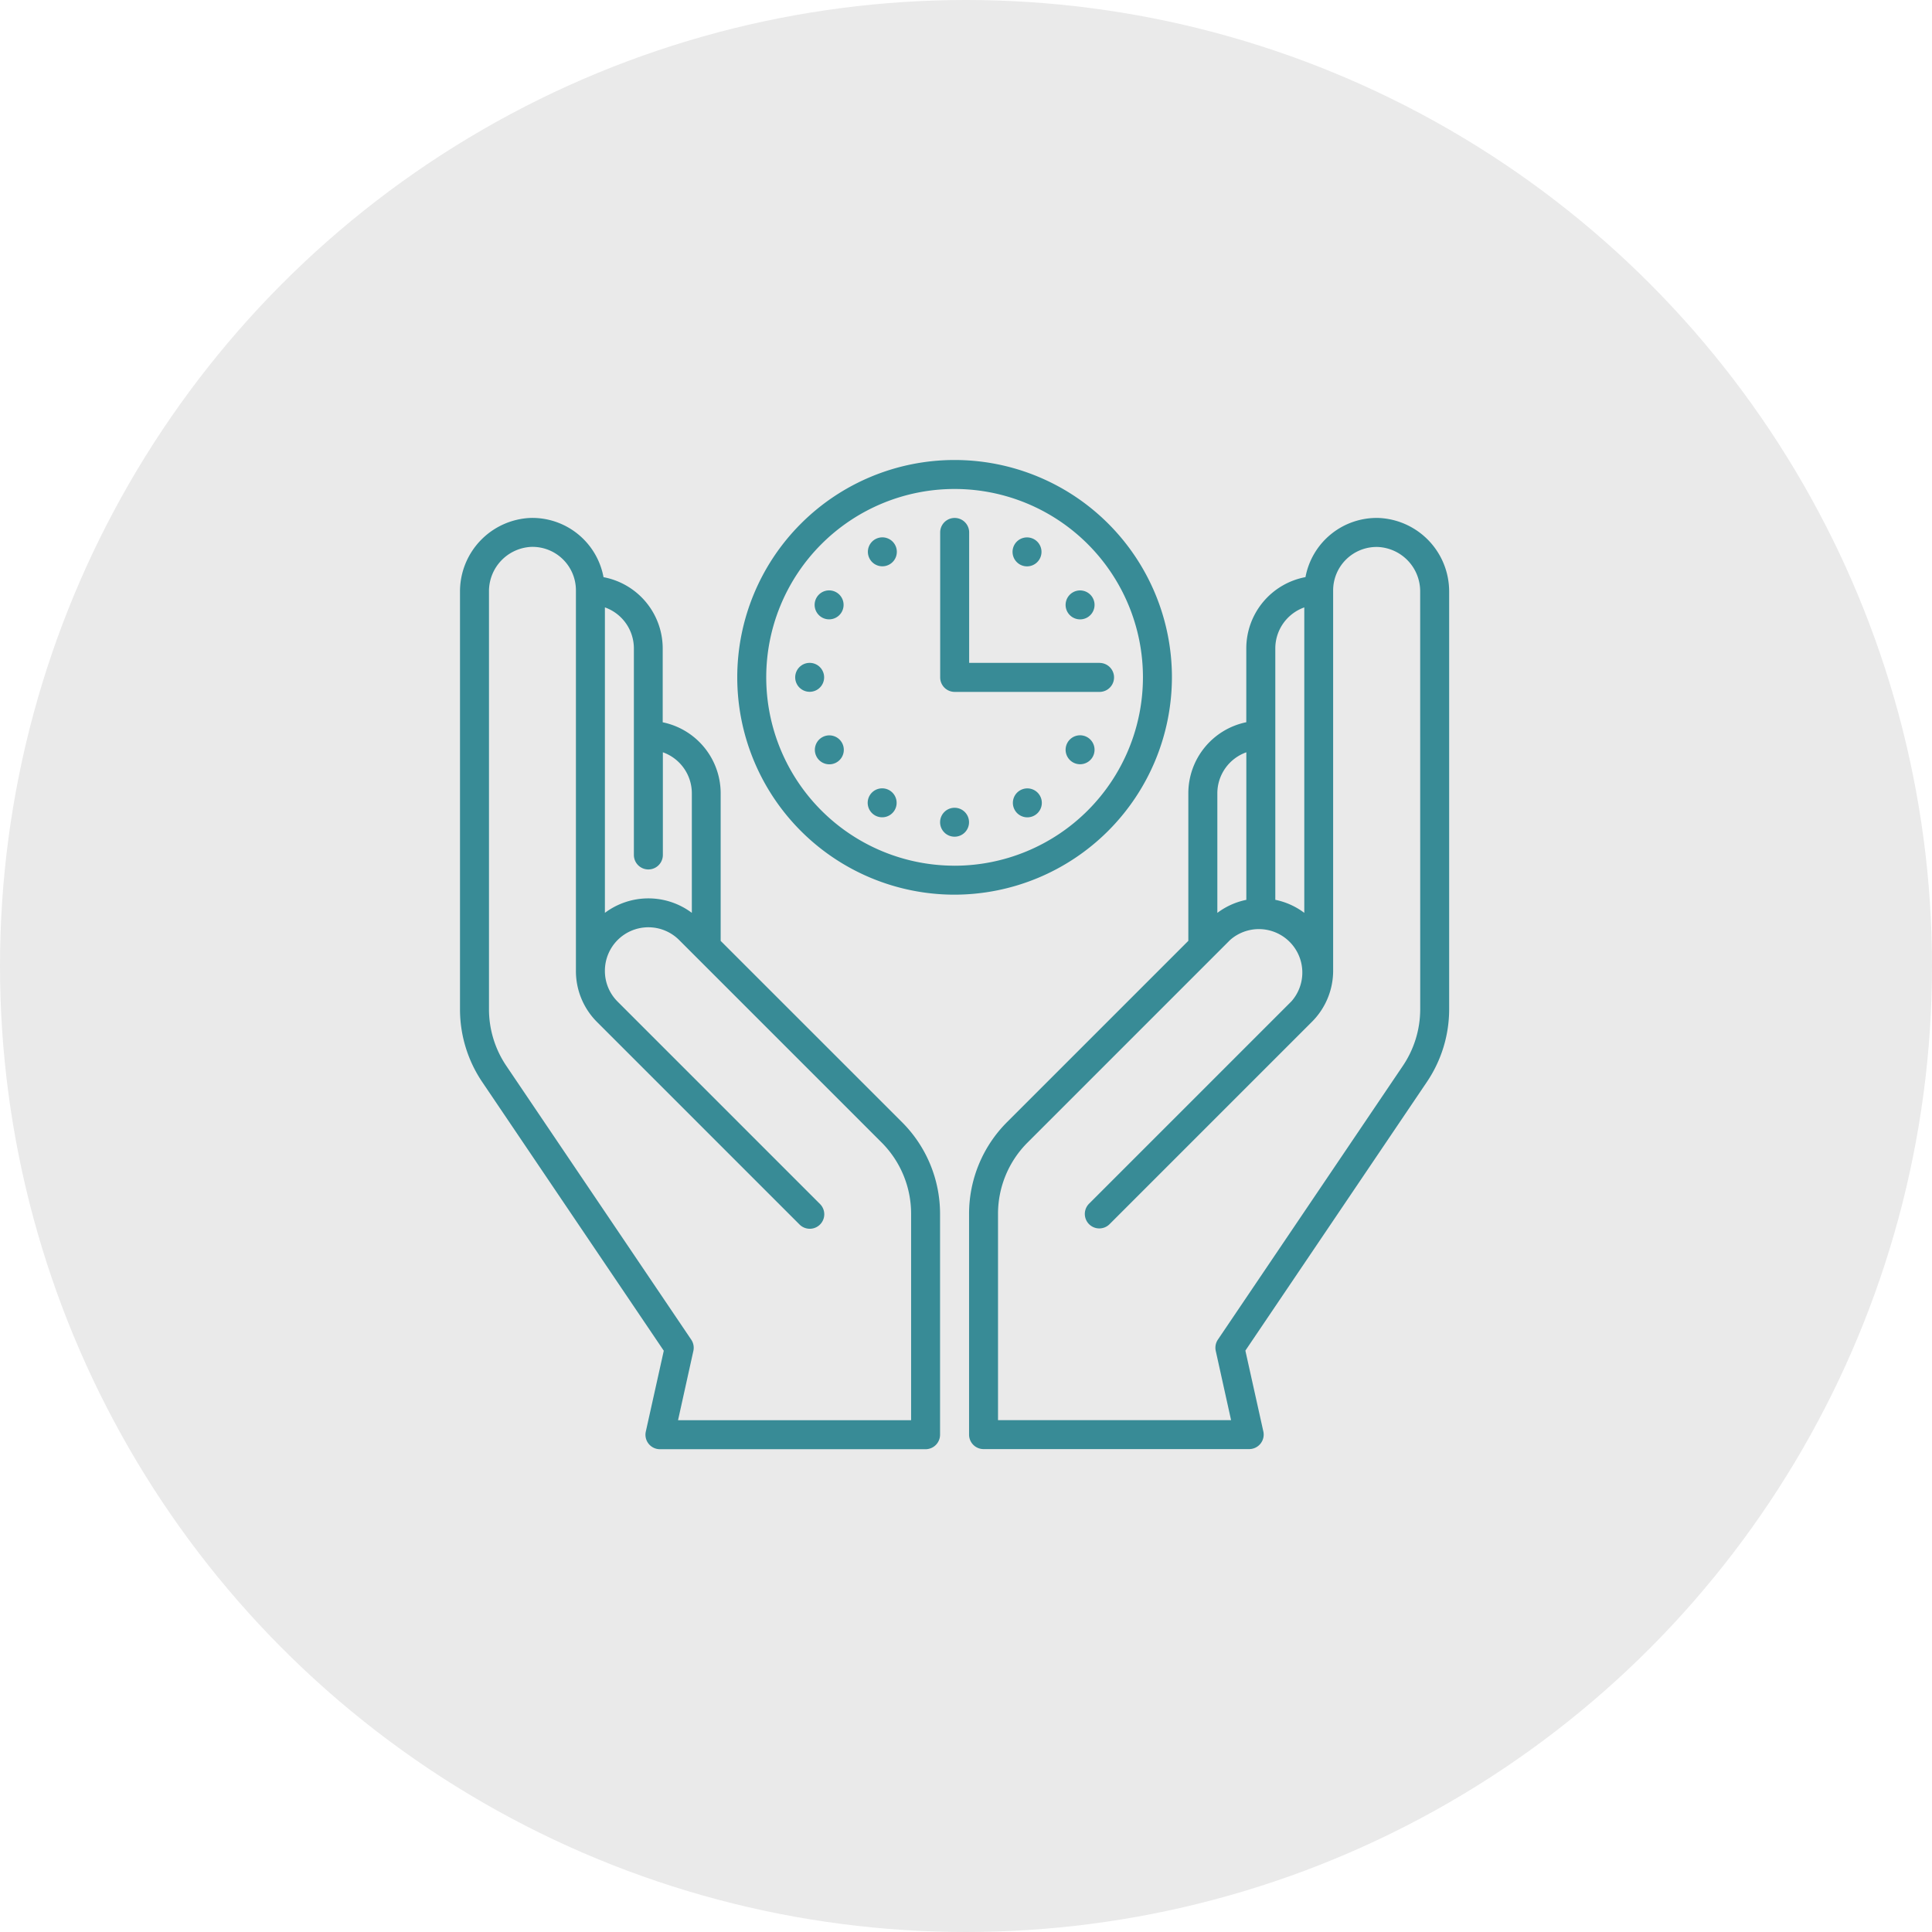 <svg xmlns="http://www.w3.org/2000/svg" width="63" height="63" viewBox="0 0 63 63">
  <g id="several-new-vibrant-options-save_-patients" data-name="several-new-vibrant-options-save -patients" transform="translate(6113 -2824)">
    <circle id="Ellipse_14" data-name="Ellipse 14" cx="31.5" cy="31.5" r="31.5" transform="translate(-6113 2824)" fill="#eaeaea"/>
    <g id="time-management" transform="translate(-6098 2839)">
      <circle id="Ellipse_17" data-name="Ellipse 17" cx="0.472" cy="0.472" r="0.472" transform="translate(15.655 11.34)" fill="#388b96"/>
      <circle id="Ellipse_18" data-name="Ellipse 18" cx="0.472" cy="0.472" r="0.472" transform="matrix(0.914, -0.407, 0.407, 0.914, 17.877, 10.941)" fill="#388b96"/>
      <circle id="Ellipse_19" data-name="Ellipse 19" cx="0.472" cy="0.472" r="0.472" transform="matrix(0.914, -0.407, 0.407, 0.914, 13.149, 2.755)" fill="#388b96"/>
      <path id="Path_1179" data-name="Path 1179" d="M314.16,142.562a.472.472,0,1,0,.173.645A.473.473,0,0,0,314.16,142.562Z" transform="translate(-293.704 -133.522)" fill="#388b96"/>
      <path id="Path_1180" data-name="Path 1180" d="M184.256,67.562a.472.472,0,1,0,.173.645A.472.472,0,0,0,184.256,67.562Z" transform="translate(-171.984 -63.247)" fill="#388b96"/>
      <circle id="Ellipse_20" data-name="Ellipse 20" cx="0.472" cy="0.472" r="0.472" transform="translate(10.93 6.615)" fill="#388b96"/>
      <path id="Path_1181" data-name="Path 1181" d="M314.16,68.381a.472.472,0,1,0-.645-.173A.473.473,0,0,0,314.16,68.381Z" transform="translate(-293.704 -63.247)" fill="#388b96"/>
      <circle id="Ellipse_21" data-name="Ellipse 21" cx="0.472" cy="0.472" r="0.472" transform="matrix(0.914, -0.407, 0.407, 0.914, 11.42, 9.212)" fill="#388b96"/>
      <path id="Path_1182" data-name="Path 1182" d="M286.235,40.929a.472.472,0,1,0-.173-.645A.473.473,0,0,0,286.235,40.929Z" transform="translate(-267.981 -37.524)" fill="#388b96"/>
      <path id="Path_1183" data-name="Path 1183" d="M211.708,170.014a.472.472,0,1,0,.173.645A.473.473,0,0,0,211.708,170.014Z" transform="translate(-197.706 -159.244)" fill="#388b96"/>
      <path id="Path_1184" data-name="Path 1184" d="M157.675,7.087a7.087,7.087,0,1,0-7.087,7.087A7.1,7.1,0,0,0,157.675,7.087Zm-7.087,6.142a6.142,6.142,0,1,1,6.142-6.142A6.149,6.149,0,0,1,150.587,13.23Z" transform="translate(-134.46)" fill="#388b96"/>
      <path id="Path_1185" data-name="Path 1185" d="M253.7,34.725h-4.252V30.472a.472.472,0,1,0-.945,0V35.2a.473.473,0,0,0,.473.472H253.7a.472.472,0,1,0,0-.945Z" transform="translate(-232.845 -28.11)" fill="#388b96"/>
      <path id="Path_1186" data-name="Path 1186" d="M8.5,43.792V38.979a2.366,2.366,0,0,0-1.89-2.315v-2.41a2.366,2.366,0,0,0-1.93-2.322A2.363,2.363,0,0,0,2.3,30,2.4,2.4,0,0,0,0,32.4V46.018A4.237,4.237,0,0,0,.729,48.4l5.916,8.757-.586,2.636a.472.472,0,0,0,.461.575h8.662a.473.473,0,0,0,.472-.472V52.7A4.224,4.224,0,0,0,14.41,49.7ZM5.67,34.254V40.99a.472.472,0,1,0,.945,0V37.642a1.42,1.42,0,0,1,.945,1.336v3.9a2.364,2.364,0,0,0-2.835,0V32.917a1.42,1.42,0,0,1,.945,1.336Zm9.04,25.168H7.11l.5-2.26a.473.473,0,0,0-.07-.367L1.512,47.87a3.3,3.3,0,0,1-.567-1.852V32.4a1.447,1.447,0,0,1,1.377-1.456A1.417,1.417,0,0,1,3.78,32.364V44.77a2.347,2.347,0,0,0,.692,1.671l6.6,6.6a.472.472,0,0,0,.668-.668l-6.6-6.6a1.408,1.408,0,0,1-.415-1v-.01a1.418,1.418,0,0,1,2.42-1l6.6,6.6A3.286,3.286,0,0,1,14.71,52.7Z" transform="translate(0 -28.111)" fill="#388b96"/>
      <path id="Path_1187" data-name="Path 1187" d="M276.859,30a2.363,2.363,0,0,0-2.389,1.929,2.366,2.366,0,0,0-1.93,2.322v2.41a2.366,2.366,0,0,0-1.89,2.315v4.813l-5.9,5.9A4.225,4.225,0,0,0,263.5,52.7v7.191a.472.472,0,0,0,.473.472h8.662a.473.473,0,0,0,.461-.575l-.586-2.636,5.916-8.757a4.237,4.237,0,0,0,.729-2.381V32.4A2.4,2.4,0,0,0,276.859,30Zm-2.428,2.915v9.962a2.336,2.336,0,0,0-.945-.425v-8.2A1.42,1.42,0,0,1,274.43,32.917Zm-1.89,4.725v4.813a2.336,2.336,0,0,0-.945.425v-3.9A1.42,1.42,0,0,1,272.54,37.642Zm5.67,8.376a3.3,3.3,0,0,1-.567,1.852l-6.03,8.925a.472.472,0,0,0-.07.367l.5,2.26h-7.6V52.7a3.286,3.286,0,0,1,.969-2.339l6.6-6.6a1.417,1.417,0,0,1,2,2l-6.6,6.6a.472.472,0,0,0,.668.668l6.6-6.6a2.355,2.355,0,0,0,.691-1.634q0-.018,0-.036V32.363a1.418,1.418,0,0,1,1.458-1.417A1.447,1.447,0,0,1,278.21,32.4Z" transform="translate(-246.9 -28.11)" fill="#388b96"/>
    </g>
  </g>
</svg>
